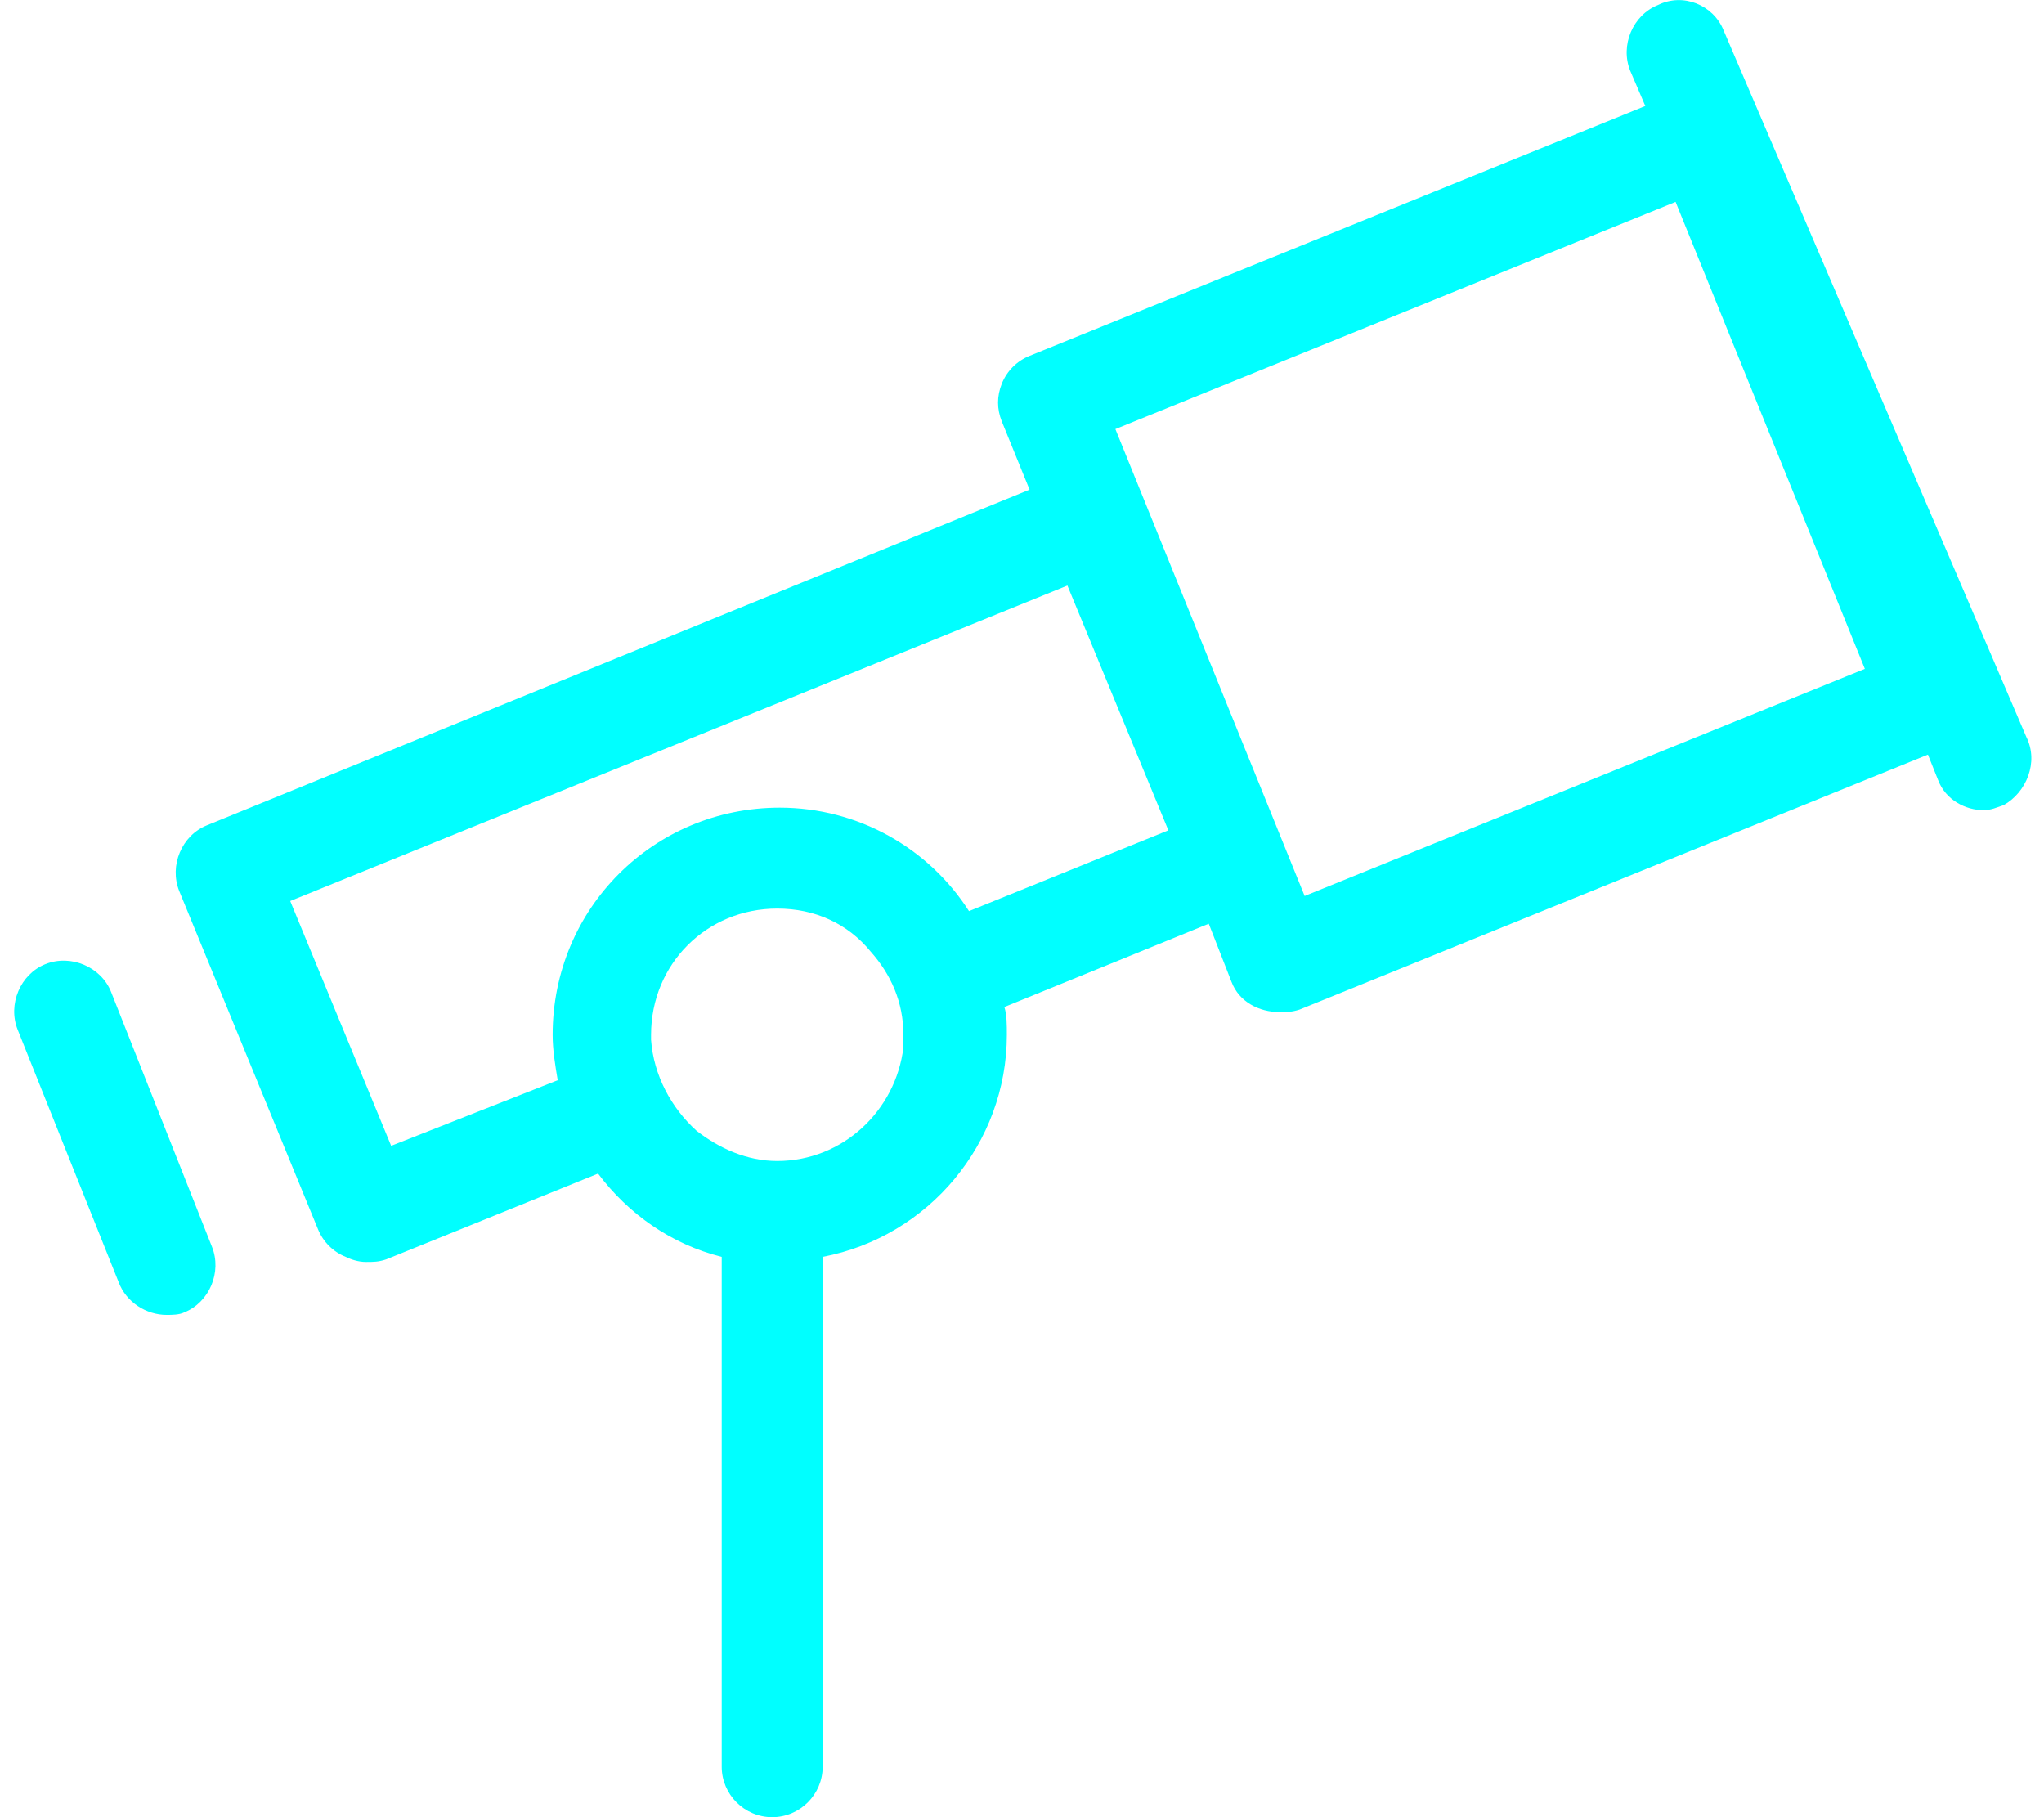 <svg width="54" height="48" viewBox="0 0 54 48" fill="none" xmlns="http://www.w3.org/2000/svg">
<path d="M53.534 19.467L45.534 0.8C45.267 0.133 44.467 -0.2 43.8 0.133C43.134 0.4 42.8 1.2 43.067 1.867L43.467 2.8L27.2 9.4C26.867 9.533 26.6 9.8 26.467 10.133C26.334 10.467 26.334 10.8 26.467 11.133L27.2 12.934L5.467 21.8C4.8 22.067 4.467 22.867 4.734 23.534L8.4 32.467C8.534 32.8 8.8 33.067 9.134 33.2C9.267 33.267 9.467 33.334 9.667 33.334C9.867 33.334 10 33.334 10.2 33.267L15.8 31C16.6 32.067 17.734 32.867 19.067 33.2V46.667C19.067 47.4 19.667 48 20.4 48C21.134 48 21.734 47.4 21.734 46.667V33.2C24.534 32.667 26.6 30.2 26.6 27.334C26.6 27.067 26.6 26.8 26.534 26.6L31.934 24.4L32.534 25.933C32.734 26.467 33.267 26.733 33.8 26.733C34 26.733 34.134 26.733 34.334 26.667L50.934 19.933L51.2 20.6C51.4 21.134 51.934 21.4 52.4 21.4C52.6 21.4 52.734 21.334 52.934 21.267C53.534 20.933 53.867 20.134 53.534 19.467ZM23.867 27.667C23.667 29.334 22.267 30.667 20.534 30.667C19.734 30.667 19 30.334 18.4 29.867C17.734 29.267 17.267 28.4 17.2 27.467C17.2 27.4 17.2 27.4 17.2 27.334C17.2 25.467 18.667 24 20.534 24C21.534 24 22.4 24.4 23 25.134C23.534 25.733 23.867 26.467 23.867 27.334C23.867 27.467 23.867 27.534 23.867 27.667ZM25.6 24.067C24.534 22.4 22.667 21.334 20.6 21.334C17.267 21.334 14.6 24 14.6 27.334C14.6 27.733 14.667 28.134 14.734 28.534L10.334 30.267L7.667 23.8L28.2 15.467L30.867 21.933L25.6 24.067ZM34.467 23.667L29.467 11.334L44.267 5.333L49.267 17.667L34.467 23.667Z" fill="#00FFFF"/>
<path d="M2.934 26.2C2.667 25.534 1.867 25.2 1.2 25.467C0.534 25.733 0.2 26.534 0.467 27.2L3.134 33.867C3.334 34.4 3.867 34.733 4.4 34.733C4.534 34.733 4.734 34.733 4.867 34.667C5.534 34.4 5.867 33.6 5.6 32.934L2.934 26.2Z" fill="#00FFFF"/>
</svg>
